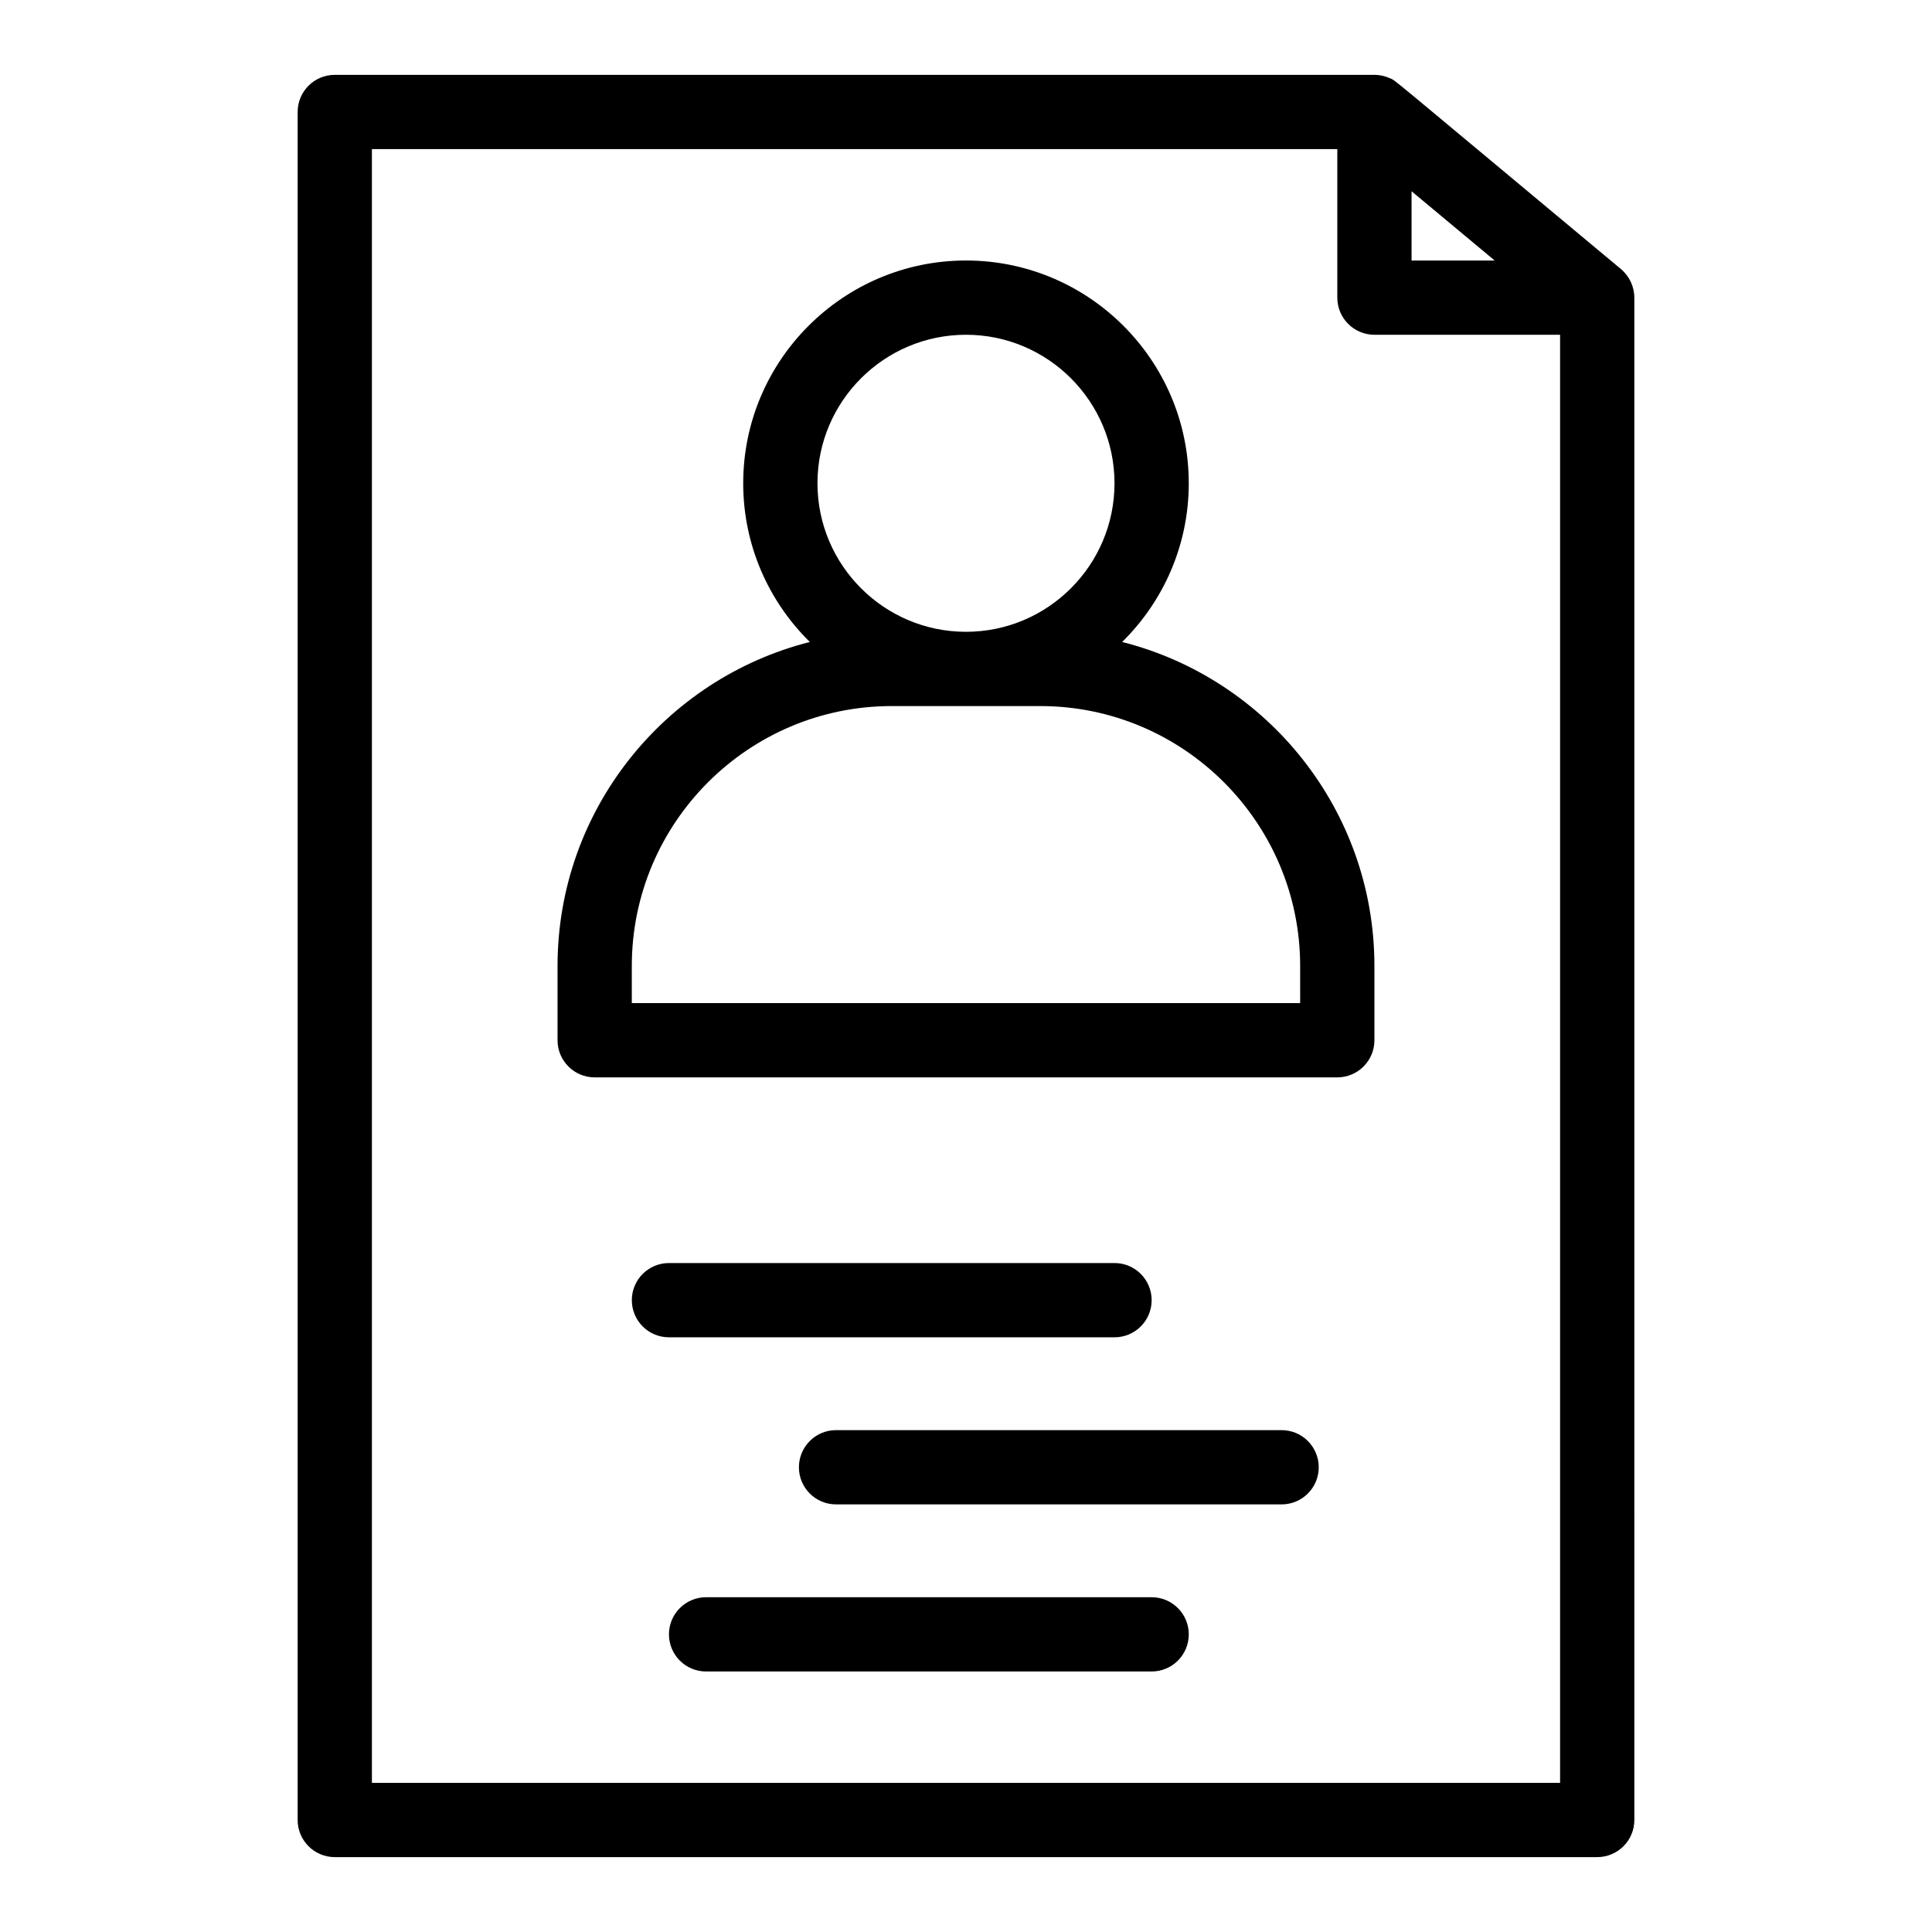 <?xml version="1.0" encoding="UTF-8"?>
<!-- Uploaded to: ICON Repo, www.iconrepo.com, Generator: ICON Repo Mixer Tools -->
<svg fill="#000000" width="800px" height="800px" version="1.1" viewBox="144 144 512 512" xmlns="http://www.w3.org/2000/svg">
 <g>
  <path d="m573.58 215.32-0.039-0.035c-64.109-53.426-59.434-49.754-61.293-50.59-1.297-0.574-2.723-0.859-4.008-0.859h-275.52c-5.434 0-9.84 4.406-9.84 9.84v452.64c0 5.434 4.406 9.84 9.84 9.84h334.56c5.434 0 9.84-4.406 9.84-9.84l-0.004-403.44c0-2.773-1.207-5.594-3.539-7.559zm-55.5-20.633 22.023 18.352h-22.023zm-275.52 421.79v-432.96h255.84v39.359c0 5.434 4.406 9.84 9.84 9.84h49.199v383.76z"/>
  <path d="m439.36 498.4c5.434 0 9.84-4.406 9.84-9.84s-4.406-9.84-9.84-9.84h-118.08c-5.434 0-9.84 4.406-9.84 9.84s4.406 9.84 9.84 9.84z"/>
  <path d="m483.64 523h-118.08c-5.434 0-9.84 4.406-9.84 9.84s4.406 9.84 9.84 9.84h118.08c5.434 0 9.84-4.406 9.84-9.84s-4.406-9.84-9.84-9.84z"/>
  <path d="m449.2 567.28h-118.08c-5.434 0-9.84 4.406-9.84 9.84 0 5.434 4.406 9.84 9.84 9.84h118.08c5.434 0 9.84-4.406 9.84-9.84 0-5.434-4.406-9.84-9.84-9.84z"/>
  <path d="m441.38 314.13c10.891-10.715 17.656-25.605 17.656-42.055 0-32.555-26.484-59.039-59.039-59.039s-59.039 26.484-59.039 59.039c0 16.449 6.766 31.34 17.656 42.055-38.379 9.703-66.859 44.52-66.859 85.867v19.68c0 5.434 4.406 9.84 9.84 9.84h196.8c5.434 0 9.84-4.406 9.84-9.84v-19.68c0-41.348-28.48-76.164-66.855-85.867zm-41.383-81.414c21.703 0 39.359 17.656 39.359 39.359s-17.656 39.359-39.359 39.359-39.359-17.656-39.359-39.359c-0.004-21.703 17.656-39.359 39.359-39.359zm88.559 177.12h-177.12v-9.84c0-37.98 30.898-68.879 68.879-68.879h39.359c37.98 0 68.879 30.898 68.879 68.879z"/>
 </g>
</svg>